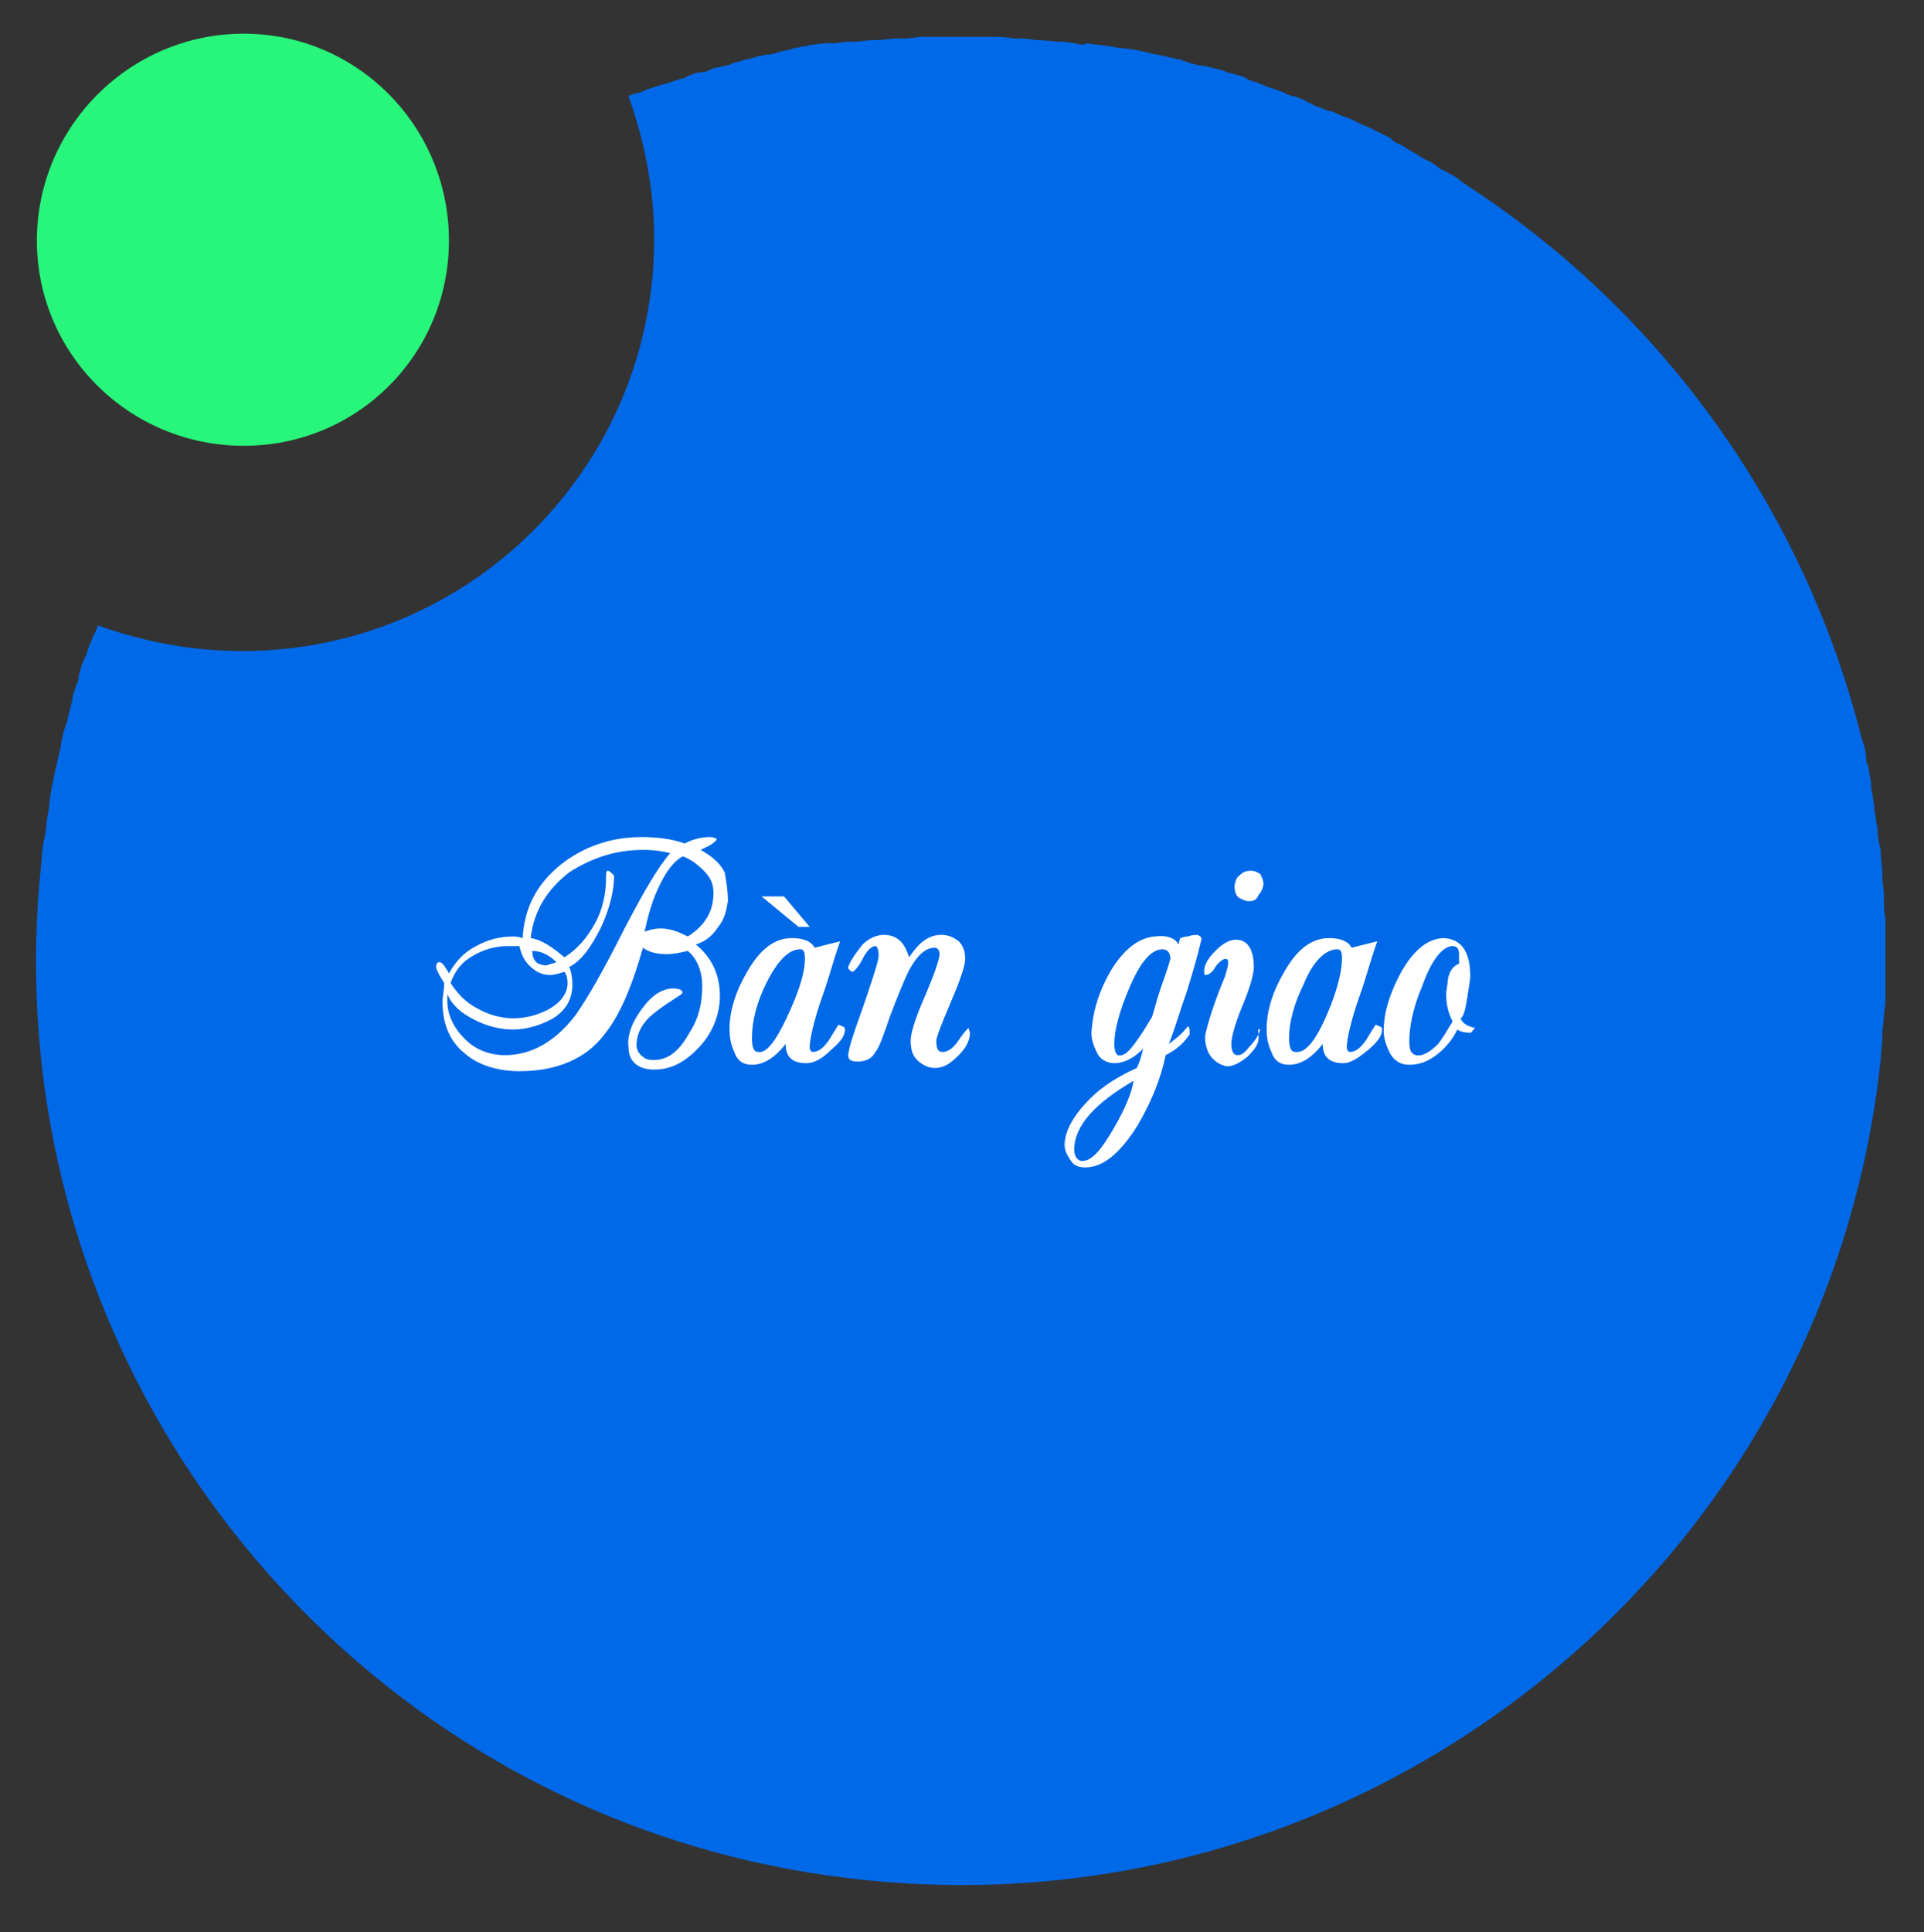 <svg xmlns="http://www.w3.org/2000/svg" xmlns:xlink="http://www.w3.org/1999/xlink" id="Layer_1" x="0px" y="0px" width="120px" height="120.5px" viewBox="0 0 120 120.5" style="enable-background:new 0 0 120 120.5;" xml:space="preserve"><rect x="0" y="0" width="120" height="120.5" fill="#333333" stroke="none"/> <style type="text/css"> .st0bg{fill:#27F67A;} .st1bg{fill:#0069E8;} .st2bg{fill:#FFFFFF;} </style> <path class="st0bg" d="M15.2,2.1C22.3,2.1,28,7.9,28,15s-5.7,12.8-12.8,12.8S2.3,22.1,2.3,15S8.1,2.1,15.2,2.1z"></path> <path class="st1bg" d="M67.8,2.7L67.8,2.7c0.5,0.1,1,0.1,1.5,0.2h0C69.7,3,70.2,3,70.7,3.1l0.1,0c0.4,0.1,0.9,0.2,1.3,0.3l0.1,0 c0.4,0.1,0.9,0.2,1.3,0.3l0.1,0C74,3.9,74.5,4,74.9,4.1l0.2,0c0.4,0.1,0.8,0.2,1.2,0.3l0.2,0.1c0.4,0.1,0.8,0.2,1.1,0.3L77.9,5 c0.4,0.1,0.7,0.2,1.1,0.4c0.1,0,0.2,0.1,0.3,0.1c0.3,0.1,0.7,0.2,1,0.4c0.1,0,0.2,0.1,0.4,0.1c0.3,0.1,0.6,0.2,0.9,0.4 c0.1,0,0.3,0.1,0.4,0.2c0.3,0.1,0.6,0.2,0.8,0.3C83,6.9,83.2,7,83.4,7.1c0.2,0.1,0.5,0.2,0.8,0.3c0.2,0.1,0.4,0.2,0.6,0.3 c0.2,0.1,0.5,0.2,0.7,0.3c0.2,0.1,0.4,0.2,0.6,0.3c0.2,0.1,0.4,0.2,0.6,0.3C86.8,8.7,87,8.9,87.3,9c0.2,0.1,0.4,0.2,0.5,0.3 c0.2,0.1,0.5,0.3,0.7,0.4c0.1,0.1,0.3,0.2,0.5,0.3c0.3,0.1,0.5,0.3,0.8,0.5c0.1,0.1,0.2,0.1,0.4,0.2c0.3,0.2,0.6,0.3,0.8,0.5 c0.1,0.1,0.3,0.2,0.4,0.3c12.2,7.9,21.1,20.2,24.7,34.5l0,0l0,0l0.1,0.3c0.1,0.3,0.2,0.7,0.2,1.1c0,0.1,0,0.2,0.1,0.3 c0.1,0.4,0.1,0.7,0.2,1.1l0,0.3c0.1,0.4,0.1,0.7,0.2,1.1l0,0.3c0.1,0.4,0.1,0.8,0.2,1.1l0,0.2c0,0.4,0.1,0.8,0.2,1.2l0,0.2 c0,0.4,0.1,0.8,0.1,1.2l0,0.2c0,0.4,0.1,0.9,0.1,1.3V56c0,0.4,0,0.9,0.1,1.3v0.1c0,0.5,0,0.9,0,1.4v0.1c0,0.5,0,0.9,0,1.4v0 c0,0.5,0,0.9,0,1.4v0.1c0,0.5,0,1-0.1,1.4l0,0c0,0.5-0.1,1-0.1,1.4v0c0,0.5-0.1,1-0.1,1.5c-3.4,31.7-32,54.6-63.7,51.1 C22,113.8-0.9,85.3,2.6,53.6c0-0.5,0.1-1,0.2-1.5v0c0.1-0.5,0.1-1,0.2-1.4l0,0c0.1-0.5,0.1-1,0.2-1.4v-0.1c0.1-0.5,0.2-0.9,0.3-1.4 v0c0.1-0.4,0.2-0.9,0.3-1.3l0-0.1C3.9,45.9,4,45.4,4.2,45l0-0.1c0.1-0.4,0.2-0.8,0.3-1.2l0-0.1c0.1-0.4,0.2-0.8,0.4-1.2l0-0.2 c0.1-0.4,0.2-0.8,0.4-1.2l0.1-0.2c0.1-0.4,0.3-0.8,0.4-1.1L6,39.3L6.1,39c2.8,1,5.8,1.6,9,1.6c14.2,0,25.7-11.5,25.7-25.7 c0-3.1-0.6-6.1-1.6-8.9c0.2-0.1,0.4-0.2,0.6-0.2c0.1,0,0.3-0.1,0.5-0.2c0.3-0.1,0.6-0.2,0.9-0.3c0.1,0,0.3-0.1,0.4-0.1 c0.3-0.1,0.6-0.2,0.9-0.3c0.2,0,0.3-0.1,0.5-0.2c0.3-0.1,0.5-0.2,0.8-0.2c0.2,0,0.4-0.1,0.6-0.2c0.2-0.1,0.5-0.1,0.8-0.2 c0.2,0,0.4-0.1,0.6-0.2c0.2,0,0.4-0.1,0.7-0.2c0.2,0,0.5-0.1,0.8-0.2c0.2,0,0.4-0.1,0.6-0.1c0.3,0,0.5-0.1,0.8-0.2 c0.2,0,0.4-0.1,0.6-0.1C49.4,3,49.7,3,50,2.9c0.1,0,0.3,0,0.5-0.1c0.3,0,0.7-0.1,1-0.1c0.1,0,0.3,0,0.4,0c0.3,0,0.7-0.1,1.1-0.1 c0.1,0,0.2,0,0.3,0c0.4,0,0.7-0.1,1.1-0.1l0.3,0c0.4,0,0.8-0.1,1.2-0.1l0.2,0c0.4,0,0.8,0,1.2-0.1h0.2c0.4,0,0.9,0,1.3,0h0.1 c0.5,0,0.9,0,1.4,0h0.1c0.4,0,0.9,0,1.3,0h0.1c0.5,0,1,0,1.4,0.1h0c0.5,0,0.9,0,1.4,0.1h0.1c0.5,0,1,0.1,1.4,0.1 c0.5,0,1,0.1,1.4,0.2L67.8,2.7z"></path> <g> <path class="st2bg" d="M45.4,56.2c-0.1,0.6-0.2,1.1-0.6,1.6c-0.4,0.6-0.8,0.9-1.4,1.1c1,0.8,1.5,1.9,1.5,3.2c0,1.1-0.4,2.2-1.2,3.1 c-0.9,1-1.8,1.5-2.9,1.5c-1,0-1.6-0.5-1.6-1.4c-0.1-0.7,0.2-1.6,1-2.6c0.7-0.9,1.5-1.2,2.2-1c0.2,0.1,0.2,0.2,0.1,0.3 c-0.6,0.4-1.1,0.7-1.6,1.1c-0.8,0.6-1.2,1.3-1.2,2.1c0,0.2,0.1,0.5,0.4,0.7c0.2,0.2,0.5,0.2,0.7,0.2c0.9,0,1.6-0.6,2.2-1.7 c0.6-0.9,0.8-1.9,0.8-2.9c0-0.9-0.3-1.7-0.9-2.2c-0.4,0.1-0.9,0.2-1.3,0.2c-0.6,0-1.1-0.1-1.5-0.4c-0.7,2.5-1.5,4.3-2.4,5.4 c-1.2,1.6-3.1,2.3-5.3,2.3c-1.4,0-2.6-0.4-3.4-1.1c-0.9-0.7-1.4-1.8-1.4-3.2c0-0.4,0.1-0.7,0.1-1.2c-0.1-0.2-0.2-0.3-0.3-0.5 c-0.1-0.2-0.2-0.4-0.2-0.5c0-0.2,0.1-0.3,0.2-0.3s0.2,0.1,0.3,0.2c0.1,0.2,0.2,0.3,0.3,0.5c0.4-0.7,0.9-1.3,1.7-1.7 c0.7-0.4,1.5-0.6,2.3-0.6c0.1,0,0.3,0,0.6,0.1c0.1-1.9,0.9-3.4,2.4-4.6c1.4-1.1,3.1-1.7,5-1.7c0.9,0,1.9,0.1,2.7,0.4 c0.4-0.2,0.9-0.4,1.6-0.4c0.2,0,0.4,0.1,0.4,0.1c0,0.1-0.1,0.2-0.4,0.4c-0.2,0.1-0.4,0.2-0.6,0.3c0.7,0.4,1.2,0.8,1.5,1.4 C45.3,55,45.4,55.5,45.4,56.2z M41.8,53.2c-0.4-0.1-0.9-0.2-1.7-0.2c-1.7,0-3.2,0.5-4.6,1.4c-1.4,1.1-2.2,2.4-2.4,4.1 c0.7,0.1,1.4,0.6,2.1,1.2c0.8-0.5,1.4-1.2,1.9-2.1c0.5-0.9,0.7-1.9,0.7-2.9c0-0.2,0-0.4,0.1-0.4s0.2,0.1,0.4,0.3 c0,1-0.3,2.1-0.8,3.2c-0.6,1.2-1.2,2.1-2,2.5c0.1,0.2,0.2,0.6,0.2,1.1c0,0.9-0.4,1.6-1.2,2.1c-0.7,0.4-1.6,0.7-2.5,0.7 c-0.8,0-1.6-0.2-2.4-0.6c-0.8-0.4-1.4-0.9-1.7-1.6c0,0.1,0,0.3,0,0.4c0,0.9,0.4,1.7,1.1,2.4c0.7,0.7,1.6,1,2.5,1 c1.6,0,3.1-0.8,4.4-2.5c0.7-1,1.7-2.7,3-5.3C40.2,55.5,41.1,54,41.8,53.2z M35.4,61.3c0-0.3-0.1-0.6-0.2-0.7 c-0.3,0.1-0.6,0.2-0.9,0.2c-0.5,0-0.9-0.2-1.3-0.6c-0.3-0.3-0.5-0.7-0.6-1.2c-0.1,0-0.4,0-0.7,0c-0.8,0-1.5,0.2-2.2,0.6 c-0.7,0.4-1.1,0.9-1.4,1.7c0.4,0.6,0.9,1.2,1.7,1.6c0.7,0.4,1.5,0.6,2.2,0.6c0.8,0,1.5-0.2,2.1-0.5C34.9,62.6,35.4,62,35.4,61.3z M34.7,60c-0.4-0.4-0.9-0.7-1.5-0.7c0,0.6,0.3,0.9,0.9,0.9C34.3,60.1,34.5,60.1,34.7,60z M44.5,55.7c0-0.6-0.2-1-0.6-1.4 c-0.4-0.4-0.8-0.7-1.3-0.9c-0.6,0.3-1.1,1-1.6,2.1c-0.4,0.9-0.6,1.7-0.8,2.6c0.3-0.1,0.6-0.2,1-0.2c0.6,0,1.1,0.2,1.7,0.5 C44,57.7,44.5,56.8,44.5,55.7z"></path> <path class="st2bg" d="M52.7,64.2c0,0.4-0.3,0.8-0.9,1.3c-0.6,0.6-1.1,0.8-1.5,0.8c-0.9,0-1.3-0.4-1.3-1.2c-0.7,0.9-1.4,1.3-2.1,1.3 c-0.5,0-0.9-0.2-1.1-0.8c-0.2-0.4-0.3-0.9-0.3-1.4c0-1.2,0.4-2.4,1.1-3.6c0.8-1.4,1.7-2.1,2.8-2.1c0.7,0,1.2,0.2,1.4,0.6l1.6-0.4 c-0.4,1.1-0.7,2.3-1.1,3.4c-0.6,1.7-0.8,2.8-0.8,3.2c0,0.2,0.1,0.3,0.2,0.3c0.3,0,0.6-0.2,0.9-0.6c0.1-0.1,0.3-0.5,0.7-1.1 C52.5,64,52.7,64,52.7,64.2z M49.9,59.2c-0.7,0-1.4,0.7-2.1,2.1c-0.6,1.2-0.9,2.4-0.9,3.4c0,0.6,0.1,0.9,0.4,0.9 c0.5,0.1,1.1-0.7,1.8-2.2c0.7-1.5,1.1-2.7,1.1-3.6C50.2,59.3,50.1,59.2,49.9,59.2z M50.5,57.8h-0.7l-2.3-1.9h1.4L50.5,57.8z"></path> <path class="st2bg" d="M60.5,64.4c0,0.4-0.2,0.9-0.7,1.4c-0.6,0.6-1,0.8-1.5,0.8c-0.4,0-0.8-0.2-1.1-0.5s-0.4-0.7-0.4-1.2 c0-0.4,0.2-1.1,0.6-2.1c0.3-0.7,0.6-1.4,0.9-2.2c0.2-0.6,0.3-0.9,0.3-1.1c0-0.2-0.1-0.4-0.3-0.4c-0.6,0-1.1,0.5-1.6,1.4 c-0.3,0.6-0.7,1.6-1.2,2.9c-0.4,1.2-0.7,2-0.9,2.2c-0.2,0.4-0.6,0.6-1.1,0.6c-0.4,0-0.6-0.1-0.6-0.4c0-0.1,0.1-0.6,0.3-1.2 c0.3-0.9,0.6-1.7,0.9-2.6c0.4-1.2,0.7-2.1,0.7-2.4c0-0.4-0.1-0.6-0.2-0.6c-0.2,0-0.5,0.2-0.8,0.8s-0.6,0.8-0.6,0.8 c-0.1,0-0.2-0.1-0.2-0.1c-0.1-0.1-0.1-0.1-0.1-0.2c0.2-0.5,0.5-0.9,0.9-1.4c0.4-0.4,0.9-0.6,1.3-0.6c0.8,0,1.3,0.4,1.6,1.4 c0.6-0.9,1.2-1.4,2-1.4c0.4,0,0.7,0.1,1.1,0.4c0.3,0.3,0.4,0.7,0.4,1.1c0,0.4-0.3,1.3-0.9,2.7s-0.9,2.2-0.9,2.4 c0,0.5,0.1,0.7,0.4,0.7c0.3,0,0.6-0.2,0.9-0.6c0.4-0.6,0.6-0.8,0.7-0.9L60.5,64.4z"></path> <path class="st2bg" d="M74.9,58.7c-0.2,0.9-0.5,1.9-0.9,3.2c-0.4,1.1-0.7,2.2-1.1,3.2c0.4-0.3,0.8-0.6,1.1-1l0.1-0.1 c0.1,0.1,0.1,0.2,0.1,0.5c-0.4,0.6-0.9,1-1.5,1.3c-0.3,1.5-0.9,2.9-1.7,4.3c-1.1,1.8-2.2,2.7-3.3,2.7c-0.4,0-0.7-0.1-0.9-0.4 c-0.2-0.3-0.4-0.6-0.4-1c0-0.9,0.6-1.9,1.6-2.9c0.8-0.8,1.8-1.4,2.9-1.9c0.2-0.4,0.3-0.8,0.4-1.2c-0.6,0.6-1.2,0.9-1.8,0.9 c-0.4,0-0.9-0.2-1.1-0.7c-0.2-0.4-0.4-0.9-0.3-1.5c0.1-1.2,0.5-2.4,1.2-3.6c0.8-1.3,1.7-2,2.7-2.1c0.8-0.1,1.3,0.1,1.5,0.5l0.1-0.4 c0.1,0,0.2-0.1,0.5-0.1c0.2-0.1,0.5-0.1,0.6-0.1C74.9,58.4,75,58.5,74.9,58.7z M70.7,67.4c-2.4,1.4-3.7,2.8-3.7,4.3 c0,0.4,0.2,0.7,0.5,0.7c0.6,0,1.2-0.7,2-2.1C70.2,69.1,70.6,68.1,70.7,67.4z M73,59.8c0-0.4-0.2-0.6-0.5-0.6 c-0.7,0-1.4,0.8-2.1,2.5c-0.6,1.4-0.9,2.6-0.9,3.4c0,0.4,0.1,0.6,0.2,0.7c0.4,0.1,0.7-0.2,1.2-0.9c0.3-0.4,0.6-0.9,0.9-1.4 c0.1-0.1,0.2-0.7,0.6-1.9C72.8,60.5,73,59.8,73,59.8z"></path> <path class="st2bg" d="M78.5,64.7c0,0.4-0.2,0.7-0.7,1.2c-0.5,0.4-0.9,0.6-1.3,0.6c-0.4-0.1-0.8-0.3-1.1-0.8 c-0.2-0.4-0.3-0.9-0.2-1.3c0.1-0.4,0.4-1.6,1.2-3.5c0.1-0.4,0.2-0.6,0.2-0.9c0-0.2-0.1-0.2-0.2-0.2S76,60,75.8,60.3 c-0.2,0.4-0.5,0.5-0.6,0.5s-0.1-0.1-0.1-0.2c0-0.4,0.2-0.8,0.7-1.3s0.9-0.7,1.3-0.7c0.7,0,1.1,0.6,1.1,1.7c0,0.4-0.2,1.2-0.7,2.4 s-0.7,2-0.7,2.4s0.1,0.7,0.4,0.7c0.2,0,0.4-0.1,0.7-0.5c0.3-0.3,0.6-0.7,0.7-1.1C78.4,64.1,78.5,64.3,78.5,64.7z M77.9,56.2 c-0.2,0-0.4-0.1-0.6-0.2S77,55.6,77,55.3c0-0.2,0.1-0.6,0.3-0.7c0.2-0.2,0.4-0.3,0.7-0.3s0.4,0.1,0.6,0.2c0.1,0.2,0.2,0.4,0.2,0.6 s-0.1,0.5-0.3,0.7C78.4,56.1,78.2,56.2,77.9,56.2z"></path> <path class="st2bg" d="M86.2,64.2c0,0.4-0.3,0.8-0.9,1.3s-1.1,0.8-1.5,0.8c-0.9,0-1.3-0.4-1.3-1.2c-0.7,0.9-1.4,1.3-2.1,1.3 c-0.5,0-0.9-0.2-1.1-0.8c-0.2-0.4-0.3-0.9-0.3-1.4c0-1.2,0.4-2.4,1.1-3.6c0.8-1.4,1.7-2.1,2.8-2.1c0.7,0,1.2,0.2,1.4,0.6l1.6-0.4 c-0.4,1.1-0.7,2.3-1.1,3.4c-0.6,1.7-0.8,2.8-0.8,3.2c0,0.2,0.1,0.3,0.2,0.3c0.3,0,0.6-0.2,0.9-0.6c0.1-0.1,0.3-0.5,0.7-1.1 C86,64,86.2,64,86.2,64.2z M83.4,59.2c-0.7,0-1.5,0.7-2.1,2.2c-0.6,1.2-0.9,2.4-0.9,3.3c0,0.6,0.1,0.9,0.4,0.9 c0.7,0.1,1.4-0.9,2.2-2.9c0.5-1.3,0.7-2.3,0.7-2.9C83.7,59.3,83.6,59.2,83.4,59.2z"></path> <path class="st2bg" d="M92,64.1c-0.2,0.2-0.2,0.3-0.3,0.3c-0.4,0-0.7-0.1-0.8-0.2c-0.3,0.6-0.7,1.1-1.2,1.5c-0.6,0.5-1.2,0.7-1.8,0.7 c-0.5,0-0.9-0.2-1.2-0.7c-0.2-0.4-0.4-0.9-0.4-1.4c0-1.2,0.4-2.4,1.1-3.7c0.8-1.4,1.7-2.1,2.7-2.1c1.1,0.1,1.6,0.9,1.6,2.4 c0,0.2-0.1,0.7-0.2,1.4c-0.1,0.6-0.2,1.1-0.4,1.2C91.2,63.8,91.5,64,92,64.1z M91,59.5c0-0.3-0.1-0.5-0.4-0.5 c-0.6,0-1.3,0.8-1.9,2.5c-0.6,1.4-0.8,2.6-0.8,3.4c0,0.6,0.1,0.8,0.4,0.9c0.4,0.1,0.9-0.2,1.4-0.7c0.3-0.4,0.6-0.9,0.9-1.4 c-0.2-0.4-0.4-0.9-0.4-1.7c0-0.3,0.1-0.6,0.1-0.9c0.1-0.6,0.4-0.9,0.7-1C91,59.8,91,59.6,91,59.5z"></path> </g> </svg>